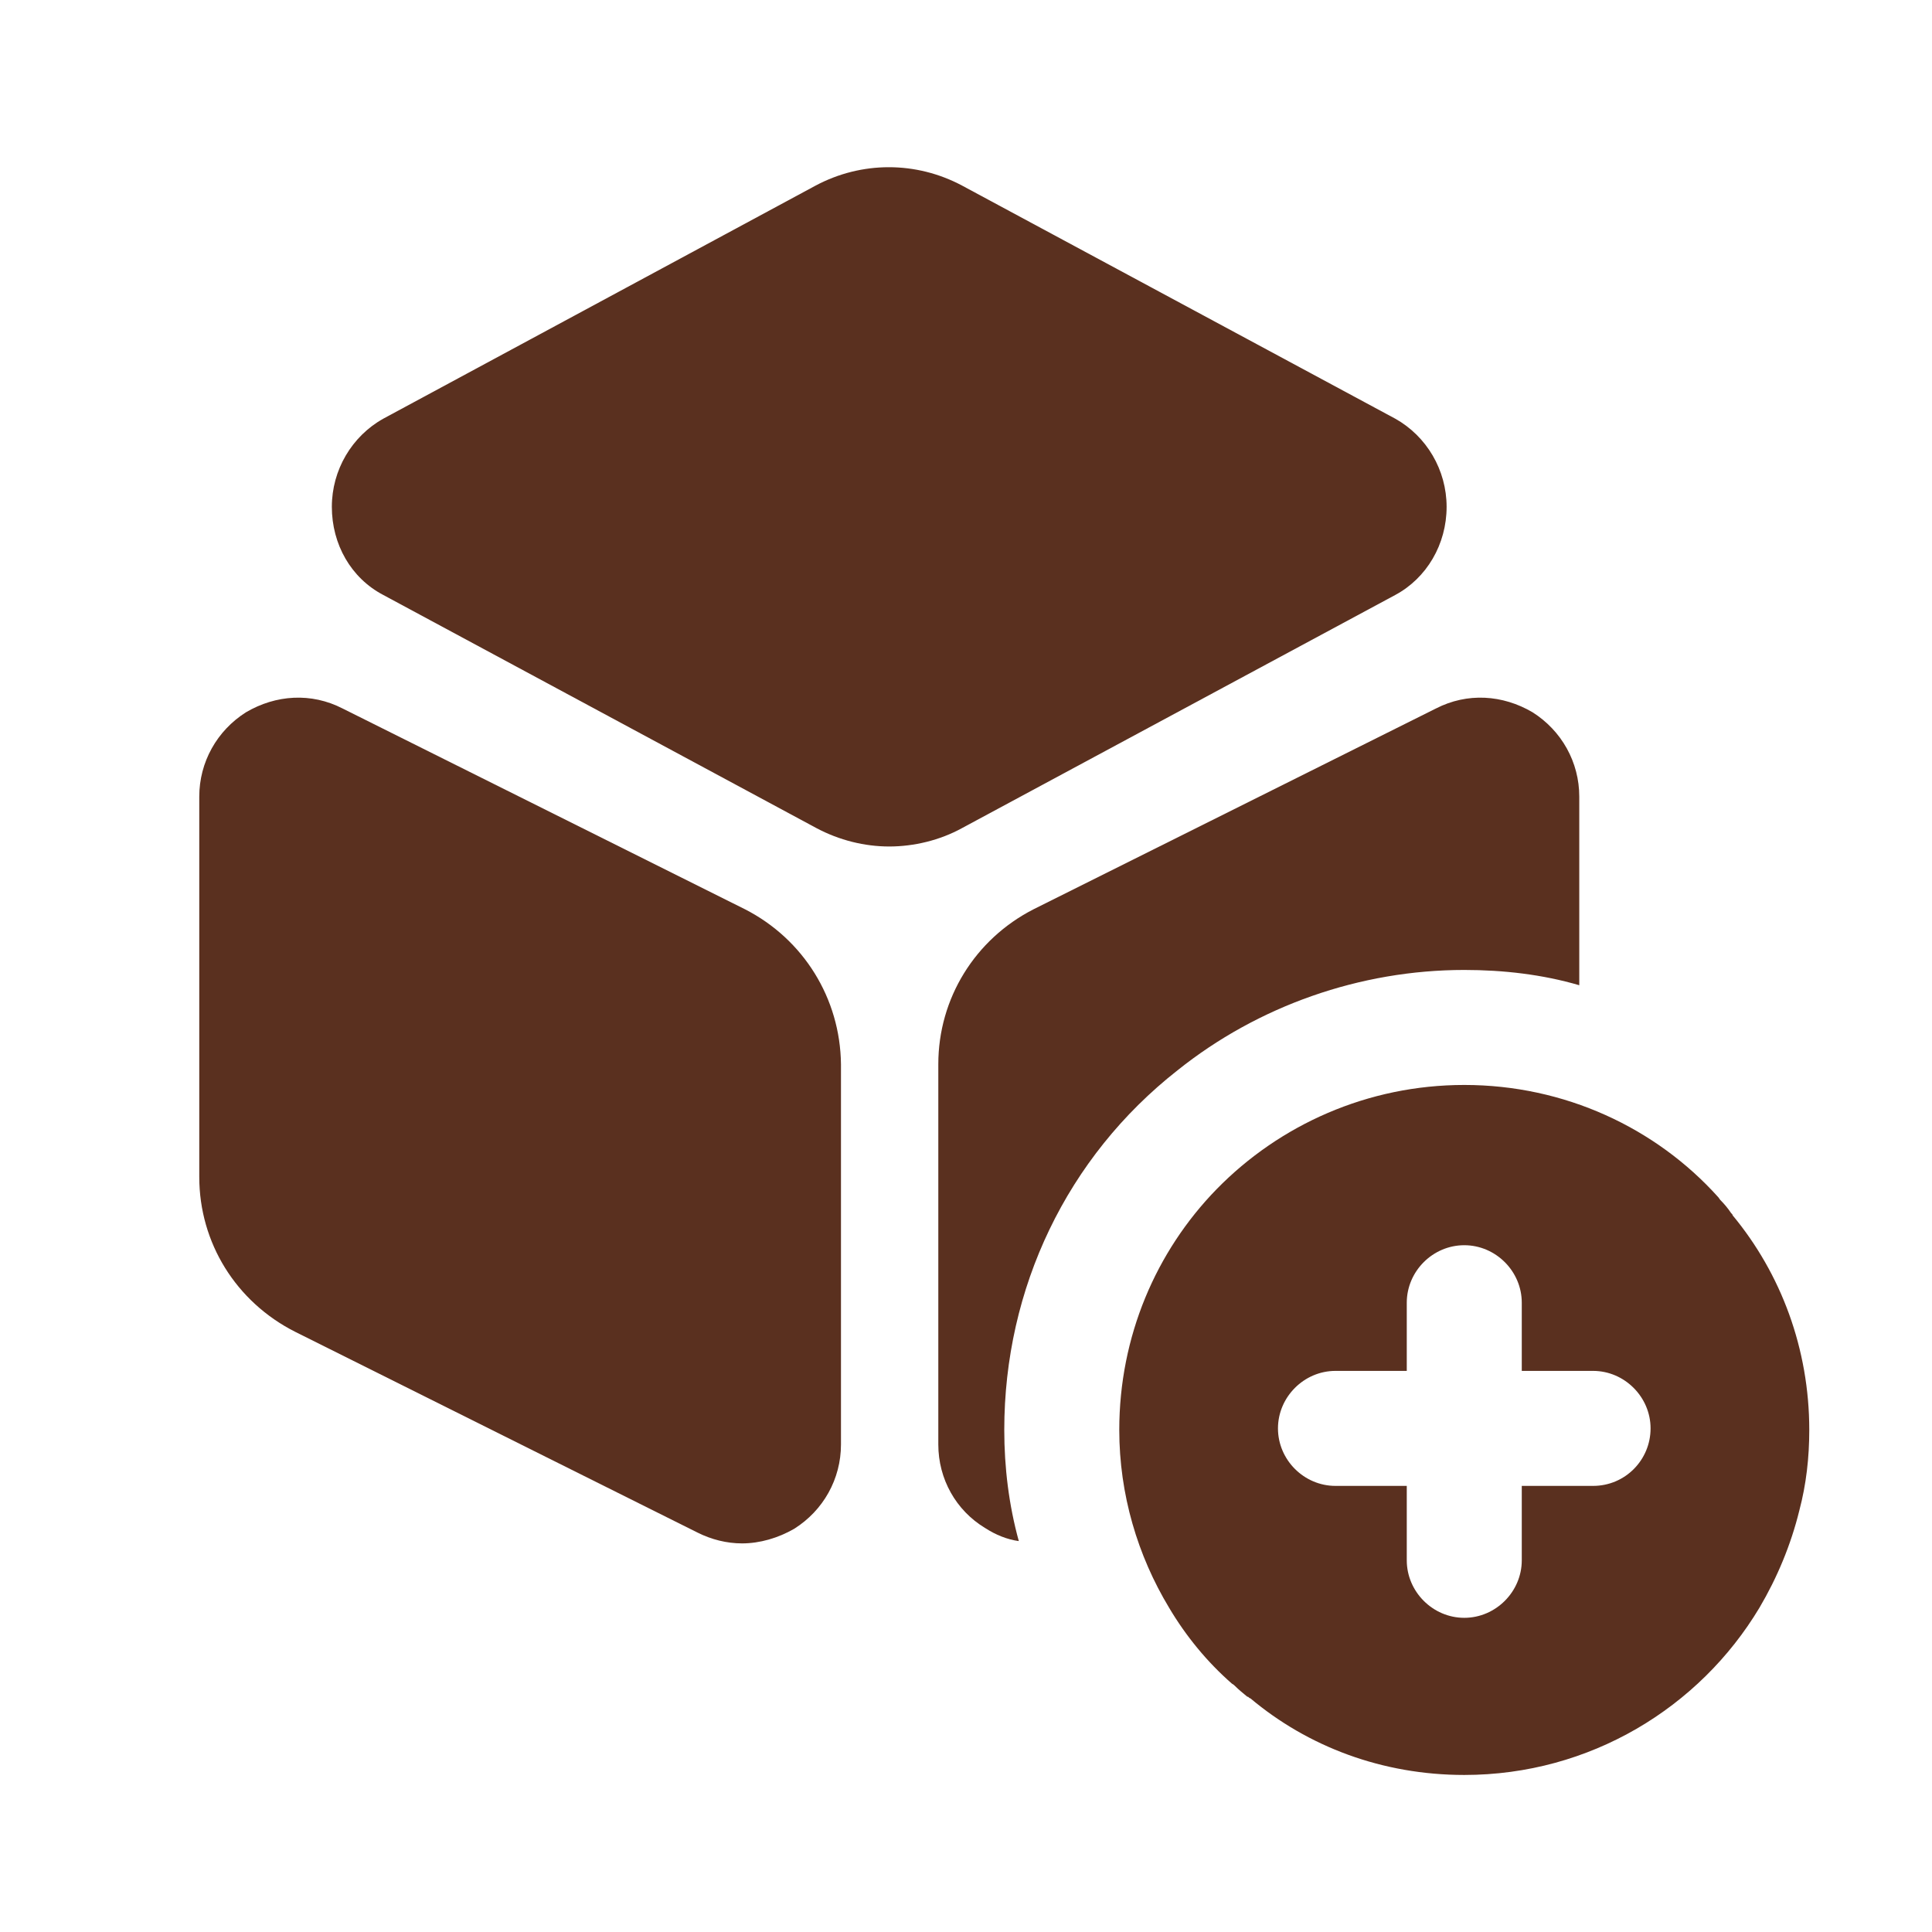 <svg width="21" height="21" viewBox="0 0 21 21" fill="none" xmlns="http://www.w3.org/2000/svg">
<path d="M15.166 4.551L10.457 2.017C9.957 1.751 9.366 1.751 8.866 2.017L4.166 4.551C3.824 4.742 3.607 5.109 3.607 5.509C3.607 5.917 3.816 6.284 4.166 6.467L8.874 9.001C9.124 9.134 9.399 9.201 9.666 9.201C9.932 9.201 10.216 9.134 10.457 9.001L15.166 6.467C15.507 6.284 15.724 5.917 15.724 5.509C15.724 5.109 15.507 4.742 15.166 4.551Z" fill="#5A301F"/>
<path d="M8.099 9.884L3.724 7.701C3.383 7.526 2.999 7.551 2.674 7.742C2.358 7.942 2.166 8.284 2.166 8.659V12.793C2.166 13.509 2.566 14.151 3.208 14.476L7.583 16.659C7.733 16.734 7.899 16.776 8.066 16.776C8.258 16.776 8.458 16.718 8.633 16.617C8.949 16.418 9.141 16.076 9.141 15.701V11.568C9.133 10.851 8.733 10.209 8.099 9.884Z" fill="#5A301F"/>
<path d="M17.166 8.659V10.709C16.766 10.592 16.341 10.543 15.916 10.543C14.783 10.543 13.674 10.934 12.799 11.634C11.599 12.576 10.916 14.001 10.916 15.543C10.916 15.951 10.966 16.359 11.074 16.751C10.949 16.734 10.824 16.684 10.708 16.609C10.391 16.418 10.199 16.076 10.199 15.701V11.568C10.199 10.851 10.599 10.209 11.233 9.884L15.608 7.701C15.949 7.526 16.333 7.551 16.658 7.742C16.974 7.942 17.166 8.284 17.166 8.659Z" fill="#5A301F"/>
<path d="M18.833 13.21C18.833 13.201 18.824 13.193 18.816 13.185C18.783 13.135 18.741 13.085 18.699 13.043C18.691 13.035 18.683 13.018 18.674 13.01C17.999 12.26 17.008 11.793 15.916 11.793C14.866 11.793 13.908 12.226 13.224 12.926C12.566 13.601 12.166 14.526 12.166 15.543C12.166 16.243 12.366 16.91 12.708 17.476C12.891 17.785 13.124 18.068 13.391 18.301C13.408 18.31 13.416 18.318 13.424 18.326C13.466 18.368 13.508 18.401 13.558 18.443C13.558 18.443 13.558 18.443 13.566 18.443C13.574 18.451 13.583 18.46 13.591 18.46C14.216 18.985 15.024 19.293 15.916 19.293C17.283 19.293 18.474 18.56 19.124 17.476C19.316 17.151 19.466 16.793 19.558 16.418C19.633 16.135 19.666 15.843 19.666 15.543C19.666 14.66 19.358 13.843 18.833 13.21ZM17.316 16.151H16.541V16.96C16.541 17.301 16.258 17.585 15.916 17.585C15.574 17.585 15.291 17.301 15.291 16.96V16.151H14.516C14.174 16.151 13.891 15.868 13.891 15.526C13.891 15.185 14.174 14.901 14.516 14.901H15.291V14.16C15.291 13.818 15.574 13.535 15.916 13.535C16.258 13.535 16.541 13.818 16.541 14.16V14.901H17.316C17.658 14.901 17.941 15.185 17.941 15.526C17.941 15.868 17.666 16.151 17.316 16.151Z" fill="#5A301F"/>
</svg>
